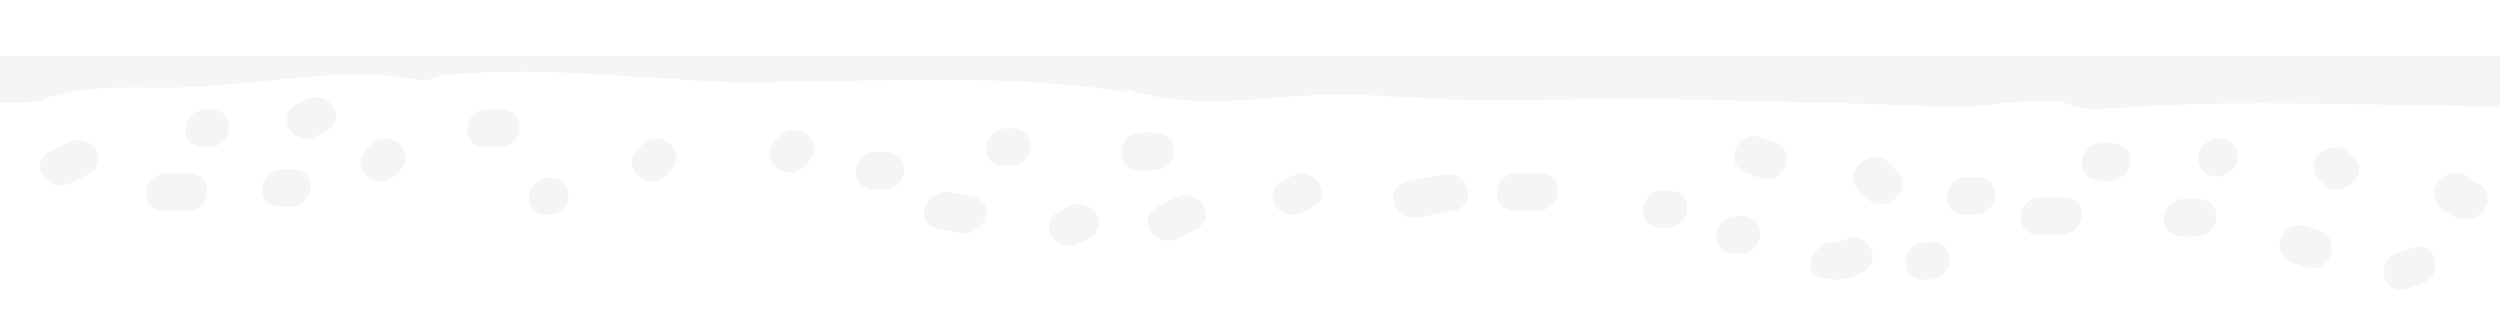 <svg xmlns="http://www.w3.org/2000/svg" xmlns:xlink="http://www.w3.org/1999/xlink" id="Layer_1" x="0px" y="0px" viewBox="0 0 1170.151 152.433" style="enable-background:new 0 0 1170.151 152.433;" xml:space="preserve"><style type="text/css">	.st0{fill:#FFFFFF;}	.st1{opacity:0.65;}	.st2{fill:#F8F5F0;}	.st3{opacity:0.27;}	.st4{fill:#E0D9D6;}	.st5{opacity:0.27;fill:#E0D9D6;}	.st6{fill:none;}	.st7{opacity:0.65;fill:#F8F5F0;}</style><rect class="st0" width="1170.151" height="152.433"></rect><g class="st3">	<path class="st4" d="M0,26.164v21.66c6.061,0.22,16.359,0.526,21.888-1.354  c0.388-0.13,0.294-0.476,0.313-0.774c17.718-5.427,35.895-4.877,54.47-4.702  c17.244,0.163,34.36-1.807,51.5-3.487c17.37-1.701,35.291-3.918,52.748-2.267  c7.064,0.668,18.871,4.453,25.343,0.099c51.763-5.486,103.452,3.357,155.243,3.581  c0.448,0.003,0.576-0.374,0.73-0.694c54.906-0.201,110.122-3.726,164.628,4.728  c0.905,0.142,0.988-0.713,0.625-1.341c28.908,10.067,59.785,4.079,89.534,2.824  c19.077-0.805,38.341,1.082,57.398,1.978c19.428,0.914,38.789,0.616,58.227,0.142  c38.946-0.954,77.996,0.566,116.944,1.435c19.355,0.434,38.707,1,58.047,1.952  c19.044,0.943,37.901-4.055,56.818-2.283c0.185,0.016,0.163-0.204,0.301-0.263  c9.603,5.007,21.477,3.434,31.894,2.745c20.222-1.343,40.829-1.833,61.1-1.807  c37.466,0.052,74.935,1.02,112.401,1.548V26.164H0z"></path>	<path class="st4" d="M32.871,85.738c2.686-1.341,5.37-2.684,8.054-4.024  c11.353-5.675,1.629-20.47-9.129-15.091l-8.051,4.027C12.392,76.325,22.115,91.117,32.871,85.738z"></path>	<path class="st4" d="M256.364,100.796c12.038,0,13.672-17.609,0.976-17.609  C245.302,83.187,243.668,100.796,256.364,100.796z"></path>	<path class="st4" d="M300.573,67.745c-0.673,0.67-1.345,1.341-2.013,2.011  c-8.954,8.954,4.981,20.508,13.238,12.251l2.013-2.013C322.763,71.04,308.828,59.488,300.573,67.745z"></path>	<path class="st4" d="M365.006,63.716l-2.013,2.014c-8.951,8.951,4.984,20.506,13.241,12.251  c0.67-0.673,1.343-1.343,2.013-2.016C387.198,67.013,373.263,55.461,365.006,63.716z"></path>	<path class="st4" d="M409.397,88.715h4.029c12.038,0,13.667-17.611,0.974-17.611h-4.029  C398.335,71.104,396.701,88.715,409.397,88.715z"></path>	<path class="st4" d="M455.056,91.956c-3.354-0.67-6.71-1.341-10.067-2.009  c-11.337-2.264-18.41,14.541-5.941,17.031c3.357,0.67,6.713,1.341,10.067,2.011  C460.449,111.253,467.525,94.448,455.056,91.956z"></path>	<path class="st4" d="M505.175,113.852l4.012-2.044c11.301-5.761,1.594-20.555-9.129-15.091  c-1.338,0.682-2.674,1.365-4.013,2.044C484.742,104.521,494.45,119.316,505.175,113.852z"></path>	<path class="st4" d="M551.374,111.618c2.686-1.343,5.372-2.684,8.056-4.027  c11.351-5.678,1.627-20.47-9.129-15.091l-8.054,4.027  C530.894,102.202,540.617,116.997,551.374,111.618z"></path>	<path class="st4" d="M609.769,99.535c1.343-0.673,2.684-1.341,4.027-2.013  c11.351-5.675,1.63-20.468-9.126-15.091c-1.343,0.673-2.684,1.343-4.029,2.016  C589.292,90.12,599.013,104.915,609.769,99.535z"></path>	<path class="st4" d="M663.601,101.755l16.297-3.011c12.265-2.267,7.938-19.203-4.226-16.955  c-5.433,1.004-10.865,2.008-16.296,3.013C647.108,87.067,651.44,104.003,663.601,101.755z"></path>	<path class="st4" d="M719.506,98.659c12.038,0,13.672-17.609,0.976-17.609h-10.069  c-12.035,0-13.672,17.609-0.973,17.609H719.506z"></path>	<path class="st4" d="M964.685,109.991c12.038,0,13.672-17.609,0.976-17.609h-10.069  c-12.035,0-13.672,17.609-0.973,17.609H964.685z"></path>	<path class="st4" d="M777.902,106.715h2.013c12.038,0,13.672-17.611,0.974-17.611h-2.013  C766.84,89.104,765.206,106.715,777.902,106.715z"></path>	<path class="st4" d="M815.12,101.187h-2.013c-12.037,0-13.672,17.609-0.976,17.609h2.016  C826.185,118.796,827.819,101.187,815.12,101.187z"></path>	<path class="st4" d="M473.446,60.068h-2.013c-12.037,0-13.672,17.609-0.976,17.609h2.016  C484.511,77.677,486.145,60.068,473.446,60.068z"></path>	<path class="st4" d="M862.452,112.556c-0.846,0.298-1.694,0.599-2.537,0.902  c-11.325-1.48-18.509,15.387-5.941,17.031c6.554,0.855,11.715,0.355,17.606-2.845  C882.716,121.602,873.061,106.801,862.452,112.556z"></path>	<path class="st4" d="M903.719,113.267h-2.011c-12.038,0-13.675,17.611-0.976,17.611h2.011  C914.781,130.878,916.415,113.267,903.719,113.267z"></path>	<path class="st4" d="M1028.562,93.131h-6.04c-12.04,0-13.672,17.611-0.976,17.611h6.04  C1039.624,110.742,1041.258,93.131,1028.562,93.131z"></path>	<path class="st4" d="M540.674,62.043h-6.04c-12.04,0-13.672,17.611-0.976,17.611h6.04  C551.736,79.654,553.37,62.043,540.674,62.043z"></path>	<path class="st4" d="M1079.319,125.009c11.071,3.702,17.926-13.023,5.941-17.033  c-2.014-0.673-4.027-1.345-6.041-2.018c-11.069-3.705-17.924,13.021-5.938,17.031  C1075.294,123.661,1077.308,124.334,1079.319,125.009z"></path>	<path class="st4" d="M823.984,83.273c11.071,3.702,17.926-13.023,5.941-17.033  c-2.014-0.673-4.027-1.345-6.04-2.018c-11.069-3.705-17.924,13.021-5.938,17.031  C819.96,81.925,821.974,82.598,823.984,83.273z"></path>	<path class="st4" d="M1128.807,116.062c-2.014,0.673-4.027,1.345-6.04,2.02  c-11.677,3.906-7.627,20.92,4.228,16.953c2.013-0.67,4.024-1.343,6.037-2.018  C1144.71,129.111,1140.663,112.097,1128.807,116.062z"></path>	<path class="st4" d="M1151.971,102.3c11.291,2.726,18.295-14.049,5.938-17.031  c-0.694-0.54-1.385-1.08-2.077-1.618c-7.281-8.421-22.204,3.477-14.275,12.649  C1144.45,99.647,1147.73,101.277,1151.971,102.3z"></path>	<path class="st4" d="M1099.646,71.448c-7.88-7.878-22.879,4.041-14.273,12.649  c0.673,0.673,1.343,1.343,2.016,2.013c7.88,7.881,22.879-4.041,14.271-12.646  C1100.992,72.791,1100.319,72.121,1099.646,71.448z"></path>	<path class="st4" d="M1038.632,64.944c-12.038,0-13.672,17.606-0.976,17.606  C1049.693,82.55,1051.325,64.944,1038.632,64.944z"></path>	<path class="st4" d="M987.318,84.566c12.036,0,13.668-17.611,0.971-17.611h-4.027  c-12.038,0-13.672,17.611-0.976,17.611H987.318z"></path>	<path class="st4" d="M920.1,100.495h4.027c12.038,0,13.672-17.611,0.976-17.611h-4.029  C909.036,82.884,907.404,100.495,920.1,100.495z"></path>	<path class="st4" d="M884.084,76.223c-7.856-7.904-22.857,4.017-14.273,12.649  c1.341,1.345,2.679,2.691,4.017,4.039c7.857,7.902,22.856-4.017,14.274-12.649  C886.764,78.916,885.423,77.57,884.084,76.223z"></path>	<path class="st4" d="M87.222,98.782c12.038,0,13.67-17.609,0.973-17.609H78.128  c-12.035,0-13.672,17.609-0.974,17.609H87.222z"></path>	<path class="st4" d="M131.52,96.766h4.027c12.038,0,13.672-17.609,0.976-17.609h-4.027  C120.458,79.158,118.824,96.766,131.52,96.766z"></path>	<path class="st4" d="M173.714,67.745c-0.67,0.67-1.341,1.341-2.013,2.011  c-8.951,8.954,4.986,20.508,13.241,12.251c0.672-0.67,1.343-1.343,2.013-2.013  C195.906,71.04,181.971,59.488,173.714,67.745z"></path>	<path class="st4" d="M234.467,51.263h-6.04c-12.04,0-13.672,17.611-0.976,17.611h6.04  C245.529,68.874,247.163,51.263,234.467,51.263z"></path>	<path class="st4" d="M98.502,51.264h-2.013c-12.037,0-13.672,17.609-0.976,17.609h2.016  C109.567,68.873,111.201,51.264,98.502,51.264z"></path>	<path class="st4" d="M148.203,63.753l4.012-2.044c11.301-5.761,1.594-20.555-9.129-15.091  c-1.338,0.682-2.674,1.365-4.013,2.044C127.771,54.423,137.478,69.218,148.203,63.753z"></path></g></svg>